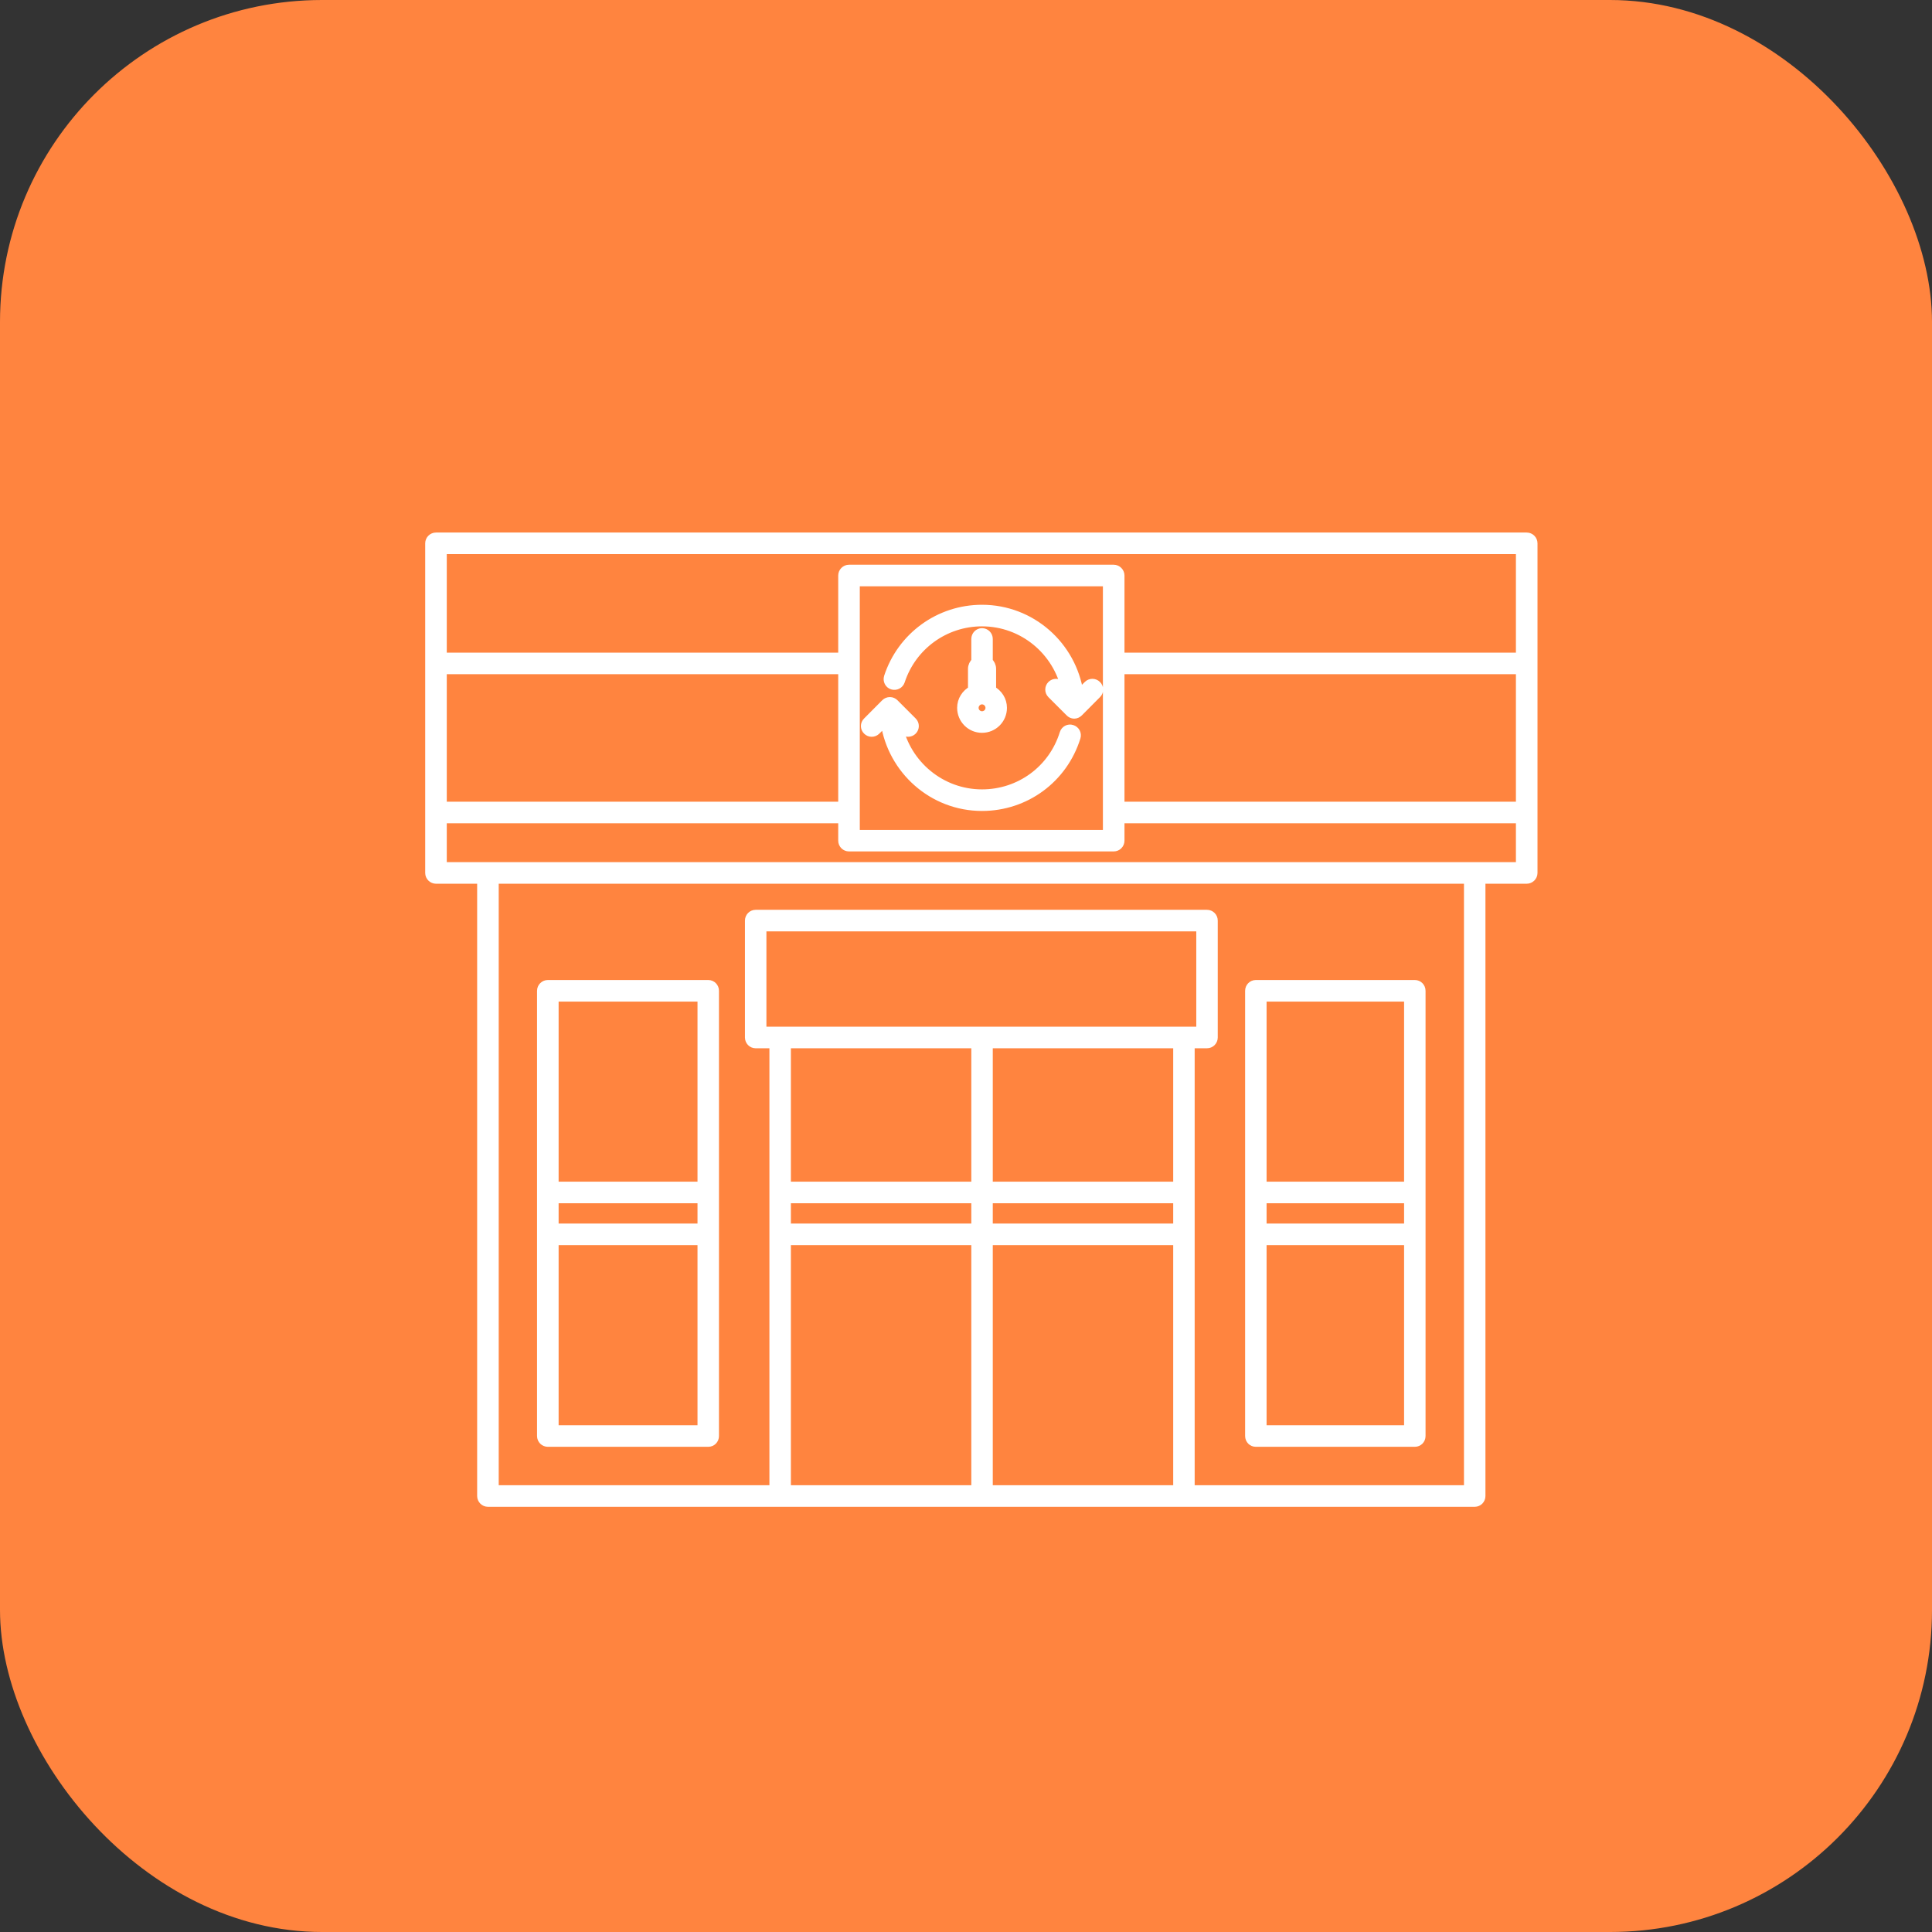 <svg width="18" height="18" viewBox="0 0 18 18" fill="none" xmlns="http://www.w3.org/2000/svg">
<rect x="0" y="0" width="18" height="18" fill="#333333" stroke="none"/>
<rect width="18" height="18" rx="3" fill="#FF843F"/>
<mask id="path-2-outside-1_1_4713" maskUnits="userSpaceOnUse" x="3" y="4" width="12" height="11" fill="black">
<rect fill="white" x="3" y="4" width="12" height="11"/>
<path d="M14.224 5H4.062C4.028 5 4 5.028 4 5.062V8.133C4 8.167 4.028 8.195 4.062 8.195H4.484V13.938C4.484 13.972 4.512 14 4.546 14H13.74C13.774 14 13.801 13.972 13.801 13.938V8.195H14.224C14.258 8.195 14.286 8.167 14.286 8.133V5.062C14.286 5.028 14.258 5 14.224 5ZM14.162 5.124V6.119H10.438V5.362C10.438 5.328 10.41 5.3 10.376 5.3H7.91C7.876 5.3 7.848 5.328 7.848 5.362V6.119H4.124V5.124H14.162ZM10.438 6.243H14.162V7.508H10.438V6.243ZM10.314 5.424V7.771H7.972V5.424H10.314ZM7.848 7.508H4.124V6.243H7.848V7.508ZM7.33 11.172H9.088V11.438H7.33V11.172ZM9.211 11.172H10.969V11.438H9.211V11.172ZM10.969 11.562V13.876H9.211V11.562H10.969ZM10.969 11.048H9.211V9.728H10.969V11.048ZM7.102 9.604V8.639H11.184V9.604H7.102ZM9.088 9.728V11.048H7.33V9.728H9.088ZM7.33 11.562H9.088V13.876H7.33V11.562ZM13.678 13.876H11.092V9.728H11.245C11.28 9.728 11.307 9.7 11.307 9.666V8.577C11.307 8.543 11.28 8.515 11.245 8.515H7.04C7.006 8.515 6.979 8.543 6.979 8.577V9.666C6.979 9.7 7.006 9.728 7.04 9.728H7.207V13.876H4.608V8.195H13.678V13.876ZM4.124 8.071V7.632H7.848V7.832C7.848 7.867 7.876 7.894 7.91 7.894H10.376C10.41 7.894 10.438 7.867 10.438 7.832V7.632H14.162V8.071H4.124ZM5.104 13.441H6.599C6.633 13.441 6.66 13.414 6.66 13.379V9.231C6.66 9.197 6.633 9.169 6.599 9.169H5.104C5.07 9.169 5.042 9.197 5.042 9.231V13.379C5.042 13.414 5.07 13.441 5.104 13.441ZM5.166 13.317V11.562H6.537V13.317H5.166ZM5.166 11.438V11.172H6.537V11.438H5.166ZM6.537 9.293V11.048H5.166V9.293H6.537ZM11.7 13.441H13.182C13.216 13.441 13.243 13.414 13.243 13.379V9.231C13.243 9.197 13.216 9.169 13.182 9.169H11.7C11.666 9.169 11.639 9.197 11.639 9.231V13.379C11.639 13.414 11.666 13.441 11.7 13.441ZM11.762 13.317V11.562H13.12V13.317H11.762ZM11.762 11.438V11.172H13.12V11.438H11.762ZM13.12 9.293V11.048H11.762V9.293H13.12ZM9.149 5.891C9.115 5.891 9.088 5.919 9.088 5.953V6.164C9.069 6.181 9.057 6.205 9.057 6.232V6.428C8.997 6.461 8.956 6.522 8.956 6.595C8.956 6.702 9.042 6.789 9.149 6.789C9.257 6.789 9.343 6.702 9.343 6.595C9.343 6.522 9.302 6.461 9.242 6.428V6.232C9.242 6.205 9.23 6.181 9.211 6.164V5.953C9.211 5.919 9.184 5.891 9.149 5.891ZM9.149 6.665C9.111 6.665 9.079 6.634 9.079 6.595C9.079 6.556 9.111 6.524 9.149 6.524C9.188 6.524 9.22 6.556 9.22 6.595C9.22 6.634 9.188 6.665 9.149 6.665ZM8.274 6.308C8.398 5.928 8.75 5.673 9.149 5.673C9.61 5.673 9.99 6.015 10.056 6.458L10.134 6.381C10.158 6.357 10.197 6.357 10.221 6.381C10.246 6.405 10.246 6.444 10.221 6.468L10.053 6.637C10.041 6.649 10.026 6.657 10.008 6.657C9.991 6.657 9.975 6.649 9.964 6.637L9.795 6.468C9.771 6.444 9.771 6.405 9.795 6.381C9.819 6.357 9.859 6.357 9.883 6.381L9.928 6.426C9.85 6.067 9.531 5.797 9.149 5.797C8.804 5.797 8.499 6.018 8.392 6.346C8.381 6.379 8.346 6.396 8.314 6.386C8.281 6.376 8.264 6.341 8.274 6.308ZM8.078 6.808C8.053 6.784 8.053 6.745 8.078 6.721L8.247 6.551C8.258 6.54 8.274 6.533 8.291 6.533C8.308 6.533 8.323 6.54 8.334 6.551L8.504 6.721C8.528 6.745 8.528 6.784 8.504 6.808C8.492 6.82 8.476 6.826 8.46 6.826C8.444 6.826 8.428 6.82 8.416 6.808L8.371 6.763C8.448 7.122 8.768 7.393 9.149 7.393C9.501 7.393 9.807 7.168 9.911 6.832C9.921 6.8 9.955 6.781 9.988 6.792C10.021 6.802 10.039 6.836 10.029 6.869C9.908 7.257 9.555 7.517 9.149 7.517C8.688 7.517 8.309 7.174 8.243 6.731L8.165 6.808C8.141 6.832 8.102 6.832 8.078 6.808Z"/>
</mask>
<path d="M14.224 5H4.062C4.028 5 4 5.028 4 5.062V8.133C4 8.167 4.028 8.195 4.062 8.195H4.484V13.938C4.484 13.972 4.512 14 4.546 14H13.74C13.774 14 13.801 13.972 13.801 13.938V8.195H14.224C14.258 8.195 14.286 8.167 14.286 8.133V5.062C14.286 5.028 14.258 5 14.224 5ZM14.162 5.124V6.119H10.438V5.362C10.438 5.328 10.41 5.3 10.376 5.3H7.91C7.876 5.3 7.848 5.328 7.848 5.362V6.119H4.124V5.124H14.162ZM10.438 6.243H14.162V7.508H10.438V6.243ZM10.314 5.424V7.771H7.972V5.424H10.314ZM7.848 7.508H4.124V6.243H7.848V7.508ZM7.33 11.172H9.088V11.438H7.33V11.172ZM9.211 11.172H10.969V11.438H9.211V11.172ZM10.969 11.562V13.876H9.211V11.562H10.969ZM10.969 11.048H9.211V9.728H10.969V11.048ZM7.102 9.604V8.639H11.184V9.604H7.102ZM9.088 9.728V11.048H7.33V9.728H9.088ZM7.33 11.562H9.088V13.876H7.33V11.562ZM13.678 13.876H11.092V9.728H11.245C11.28 9.728 11.307 9.7 11.307 9.666V8.577C11.307 8.543 11.28 8.515 11.245 8.515H7.04C7.006 8.515 6.979 8.543 6.979 8.577V9.666C6.979 9.7 7.006 9.728 7.04 9.728H7.207V13.876H4.608V8.195H13.678V13.876ZM4.124 8.071V7.632H7.848V7.832C7.848 7.867 7.876 7.894 7.91 7.894H10.376C10.41 7.894 10.438 7.867 10.438 7.832V7.632H14.162V8.071H4.124ZM5.104 13.441H6.599C6.633 13.441 6.66 13.414 6.66 13.379V9.231C6.66 9.197 6.633 9.169 6.599 9.169H5.104C5.07 9.169 5.042 9.197 5.042 9.231V13.379C5.042 13.414 5.07 13.441 5.104 13.441ZM5.166 13.317V11.562H6.537V13.317H5.166ZM5.166 11.438V11.172H6.537V11.438H5.166ZM6.537 9.293V11.048H5.166V9.293H6.537ZM11.7 13.441H13.182C13.216 13.441 13.243 13.414 13.243 13.379V9.231C13.243 9.197 13.216 9.169 13.182 9.169H11.7C11.666 9.169 11.639 9.197 11.639 9.231V13.379C11.639 13.414 11.666 13.441 11.7 13.441ZM11.762 13.317V11.562H13.12V13.317H11.762ZM11.762 11.438V11.172H13.12V11.438H11.762ZM13.12 9.293V11.048H11.762V9.293H13.12ZM9.149 5.891C9.115 5.891 9.088 5.919 9.088 5.953V6.164C9.069 6.181 9.057 6.205 9.057 6.232V6.428C8.997 6.461 8.956 6.522 8.956 6.595C8.956 6.702 9.042 6.789 9.149 6.789C9.257 6.789 9.343 6.702 9.343 6.595C9.343 6.522 9.302 6.461 9.242 6.428V6.232C9.242 6.205 9.23 6.181 9.211 6.164V5.953C9.211 5.919 9.184 5.891 9.149 5.891ZM9.149 6.665C9.111 6.665 9.079 6.634 9.079 6.595C9.079 6.556 9.111 6.524 9.149 6.524C9.188 6.524 9.22 6.556 9.22 6.595C9.22 6.634 9.188 6.665 9.149 6.665ZM8.274 6.308C8.398 5.928 8.75 5.673 9.149 5.673C9.61 5.673 9.99 6.015 10.056 6.458L10.134 6.381C10.158 6.357 10.197 6.357 10.221 6.381C10.246 6.405 10.246 6.444 10.221 6.468L10.053 6.637C10.041 6.649 10.026 6.657 10.008 6.657C9.991 6.657 9.975 6.649 9.964 6.637L9.795 6.468C9.771 6.444 9.771 6.405 9.795 6.381C9.819 6.357 9.859 6.357 9.883 6.381L9.928 6.426C9.85 6.067 9.531 5.797 9.149 5.797C8.804 5.797 8.499 6.018 8.392 6.346C8.381 6.379 8.346 6.396 8.314 6.386C8.281 6.376 8.264 6.341 8.274 6.308ZM8.078 6.808C8.053 6.784 8.053 6.745 8.078 6.721L8.247 6.551C8.258 6.54 8.274 6.533 8.291 6.533C8.308 6.533 8.323 6.54 8.334 6.551L8.504 6.721C8.528 6.745 8.528 6.784 8.504 6.808C8.492 6.82 8.476 6.826 8.46 6.826C8.444 6.826 8.428 6.82 8.416 6.808L8.371 6.763C8.448 7.122 8.768 7.393 9.149 7.393C9.501 7.393 9.807 7.168 9.911 6.832C9.921 6.8 9.955 6.781 9.988 6.792C10.021 6.802 10.039 6.836 10.029 6.869C9.908 7.257 9.555 7.517 9.149 7.517C8.688 7.517 8.309 7.174 8.243 6.731L8.165 6.808C8.141 6.832 8.102 6.832 8.078 6.808Z" fill="white"/>
<path d="M14.224 5H4.062C4.028 5 4 5.028 4 5.062V8.133C4 8.167 4.028 8.195 4.062 8.195H4.484V13.938C4.484 13.972 4.512 14 4.546 14H13.74C13.774 14 13.801 13.972 13.801 13.938V8.195H14.224C14.258 8.195 14.286 8.167 14.286 8.133V5.062C14.286 5.028 14.258 5 14.224 5ZM14.162 5.124V6.119H10.438V5.362C10.438 5.328 10.41 5.3 10.376 5.3H7.91C7.876 5.3 7.848 5.328 7.848 5.362V6.119H4.124V5.124H14.162ZM10.438 6.243H14.162V7.508H10.438V6.243ZM10.314 5.424V7.771H7.972V5.424H10.314ZM7.848 7.508H4.124V6.243H7.848V7.508ZM7.33 11.172H9.088V11.438H7.33V11.172ZM9.211 11.172H10.969V11.438H9.211V11.172ZM10.969 11.562V13.876H9.211V11.562H10.969ZM10.969 11.048H9.211V9.728H10.969V11.048ZM7.102 9.604V8.639H11.184V9.604H7.102ZM9.088 9.728V11.048H7.33V9.728H9.088ZM7.33 11.562H9.088V13.876H7.33V11.562ZM13.678 13.876H11.092V9.728H11.245C11.28 9.728 11.307 9.7 11.307 9.666V8.577C11.307 8.543 11.28 8.515 11.245 8.515H7.04C7.006 8.515 6.979 8.543 6.979 8.577V9.666C6.979 9.7 7.006 9.728 7.04 9.728H7.207V13.876H4.608V8.195H13.678V13.876ZM4.124 8.071V7.632H7.848V7.832C7.848 7.867 7.876 7.894 7.91 7.894H10.376C10.41 7.894 10.438 7.867 10.438 7.832V7.632H14.162V8.071H4.124ZM5.104 13.441H6.599C6.633 13.441 6.66 13.414 6.66 13.379V9.231C6.66 9.197 6.633 9.169 6.599 9.169H5.104C5.07 9.169 5.042 9.197 5.042 9.231V13.379C5.042 13.414 5.07 13.441 5.104 13.441ZM5.166 13.317V11.562H6.537V13.317H5.166ZM5.166 11.438V11.172H6.537V11.438H5.166ZM6.537 9.293V11.048H5.166V9.293H6.537ZM11.7 13.441H13.182C13.216 13.441 13.243 13.414 13.243 13.379V9.231C13.243 9.197 13.216 9.169 13.182 9.169H11.7C11.666 9.169 11.639 9.197 11.639 9.231V13.379C11.639 13.414 11.666 13.441 11.7 13.441ZM11.762 13.317V11.562H13.12V13.317H11.762ZM11.762 11.438V11.172H13.12V11.438H11.762ZM13.12 9.293V11.048H11.762V9.293H13.12ZM9.149 5.891C9.115 5.891 9.088 5.919 9.088 5.953V6.164C9.069 6.181 9.057 6.205 9.057 6.232V6.428C8.997 6.461 8.956 6.522 8.956 6.595C8.956 6.702 9.042 6.789 9.149 6.789C9.257 6.789 9.343 6.702 9.343 6.595C9.343 6.522 9.302 6.461 9.242 6.428V6.232C9.242 6.205 9.23 6.181 9.211 6.164V5.953C9.211 5.919 9.184 5.891 9.149 5.891ZM9.149 6.665C9.111 6.665 9.079 6.634 9.079 6.595C9.079 6.556 9.111 6.524 9.149 6.524C9.188 6.524 9.22 6.556 9.22 6.595C9.22 6.634 9.188 6.665 9.149 6.665ZM8.274 6.308C8.398 5.928 8.75 5.673 9.149 5.673C9.61 5.673 9.99 6.015 10.056 6.458L10.134 6.381C10.158 6.357 10.197 6.357 10.221 6.381C10.246 6.405 10.246 6.444 10.221 6.468L10.053 6.637C10.041 6.649 10.026 6.657 10.008 6.657C9.991 6.657 9.975 6.649 9.964 6.637L9.795 6.468C9.771 6.444 9.771 6.405 9.795 6.381C9.819 6.357 9.859 6.357 9.883 6.381L9.928 6.426C9.85 6.067 9.531 5.797 9.149 5.797C8.804 5.797 8.499 6.018 8.392 6.346C8.381 6.379 8.346 6.396 8.314 6.386C8.281 6.376 8.264 6.341 8.274 6.308ZM8.078 6.808C8.053 6.784 8.053 6.745 8.078 6.721L8.247 6.551C8.258 6.54 8.274 6.533 8.291 6.533C8.308 6.533 8.323 6.54 8.334 6.551L8.504 6.721C8.528 6.745 8.528 6.784 8.504 6.808C8.492 6.82 8.476 6.826 8.46 6.826C8.444 6.826 8.428 6.82 8.416 6.808L8.371 6.763C8.448 7.122 8.768 7.393 9.149 7.393C9.501 7.393 9.807 7.168 9.911 6.832C9.921 6.8 9.955 6.781 9.988 6.792C10.021 6.802 10.039 6.836 10.029 6.869C9.908 7.257 9.555 7.517 9.149 7.517C8.688 7.517 8.309 7.174 8.243 6.731L8.165 6.808C8.141 6.832 8.102 6.832 8.078 6.808Z" stroke="white" stroke-width="0.077" mask="url(#path-2-outside-1_1_4713)"/>
</svg>
